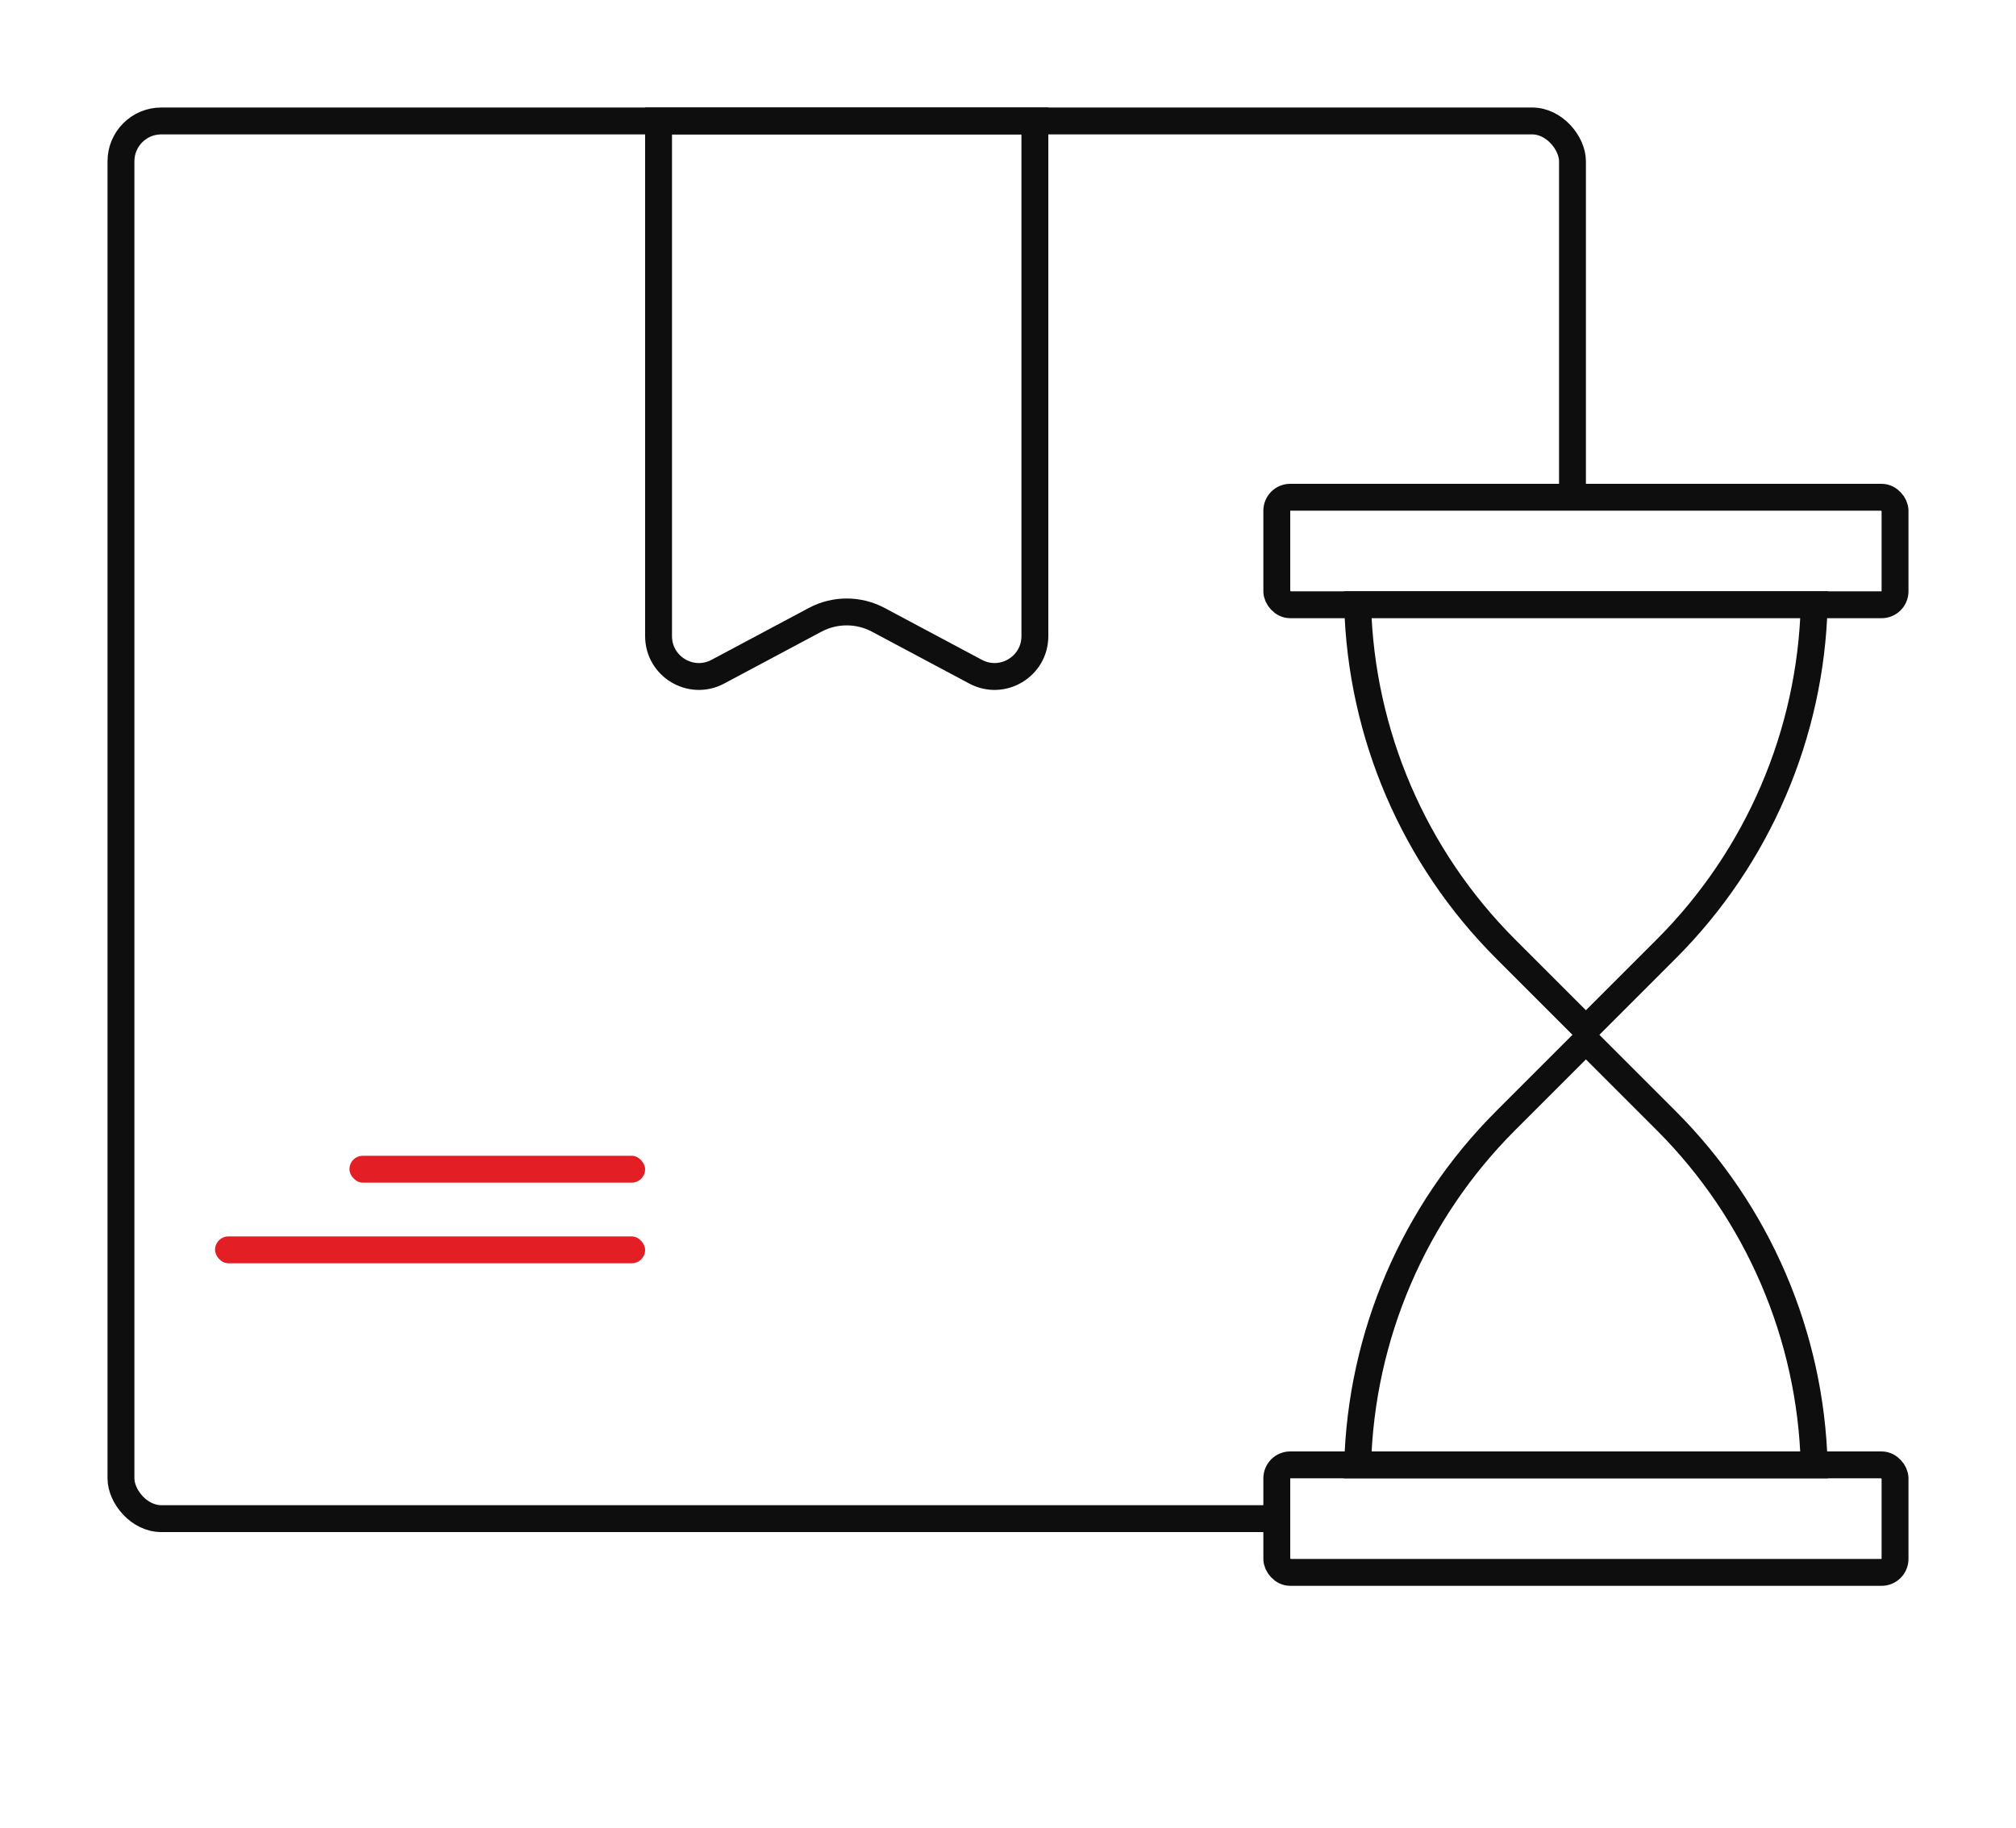 <svg width="75" height="68" viewBox="0 0 75 68" fill="none" xmlns="http://www.w3.org/2000/svg">
<rect width="75" height="68" fill="white"/>
<rect x="4.5" y="4.5" width="54" height="52" rx="1.5" stroke="#0E0E0E"/>
<rect x="13" y="43" width="11" height="1" rx="0.5" fill="#E31E24"/>
<rect x="8" y="46" width="16" height="1" rx="0.5" fill="#E31E24"/>
<path d="M24.5 4.5H38.5V23.667C38.5 24.799 37.293 25.523 36.294 24.99L32.676 23.061C31.941 22.669 31.059 22.669 30.323 23.061L26.706 24.99C25.707 25.523 24.5 24.799 24.5 23.667V4.5Z" stroke="#0E0E0E"/>
<rect x="47.5" y="54.5" width="23" height="4" rx="0.5" fill="white" stroke="#0E0E0E"/>
<rect x="47.5" y="18.5" width="23" height="4" rx="0.5" fill="white" stroke="#0E0E0E"/>
<rect x="45" y="36" width="24" height="5" rx="1" fill="white"/>
<path d="M67.493 22.5C67.366 27.308 65.4 31.893 61.99 35.303L59 38.293L56.01 35.303C52.6 31.893 50.634 27.308 50.507 22.5H67.493Z" fill="white" stroke="#0E0E0E"/>
<path d="M50.507 54.5C50.634 49.692 52.6 45.107 56.01 41.697L59 38.707L61.99 41.697C65.4 45.107 67.366 49.692 67.493 54.5L50.507 54.5Z" fill="white" stroke="#0E0E0E"/>
</svg>
